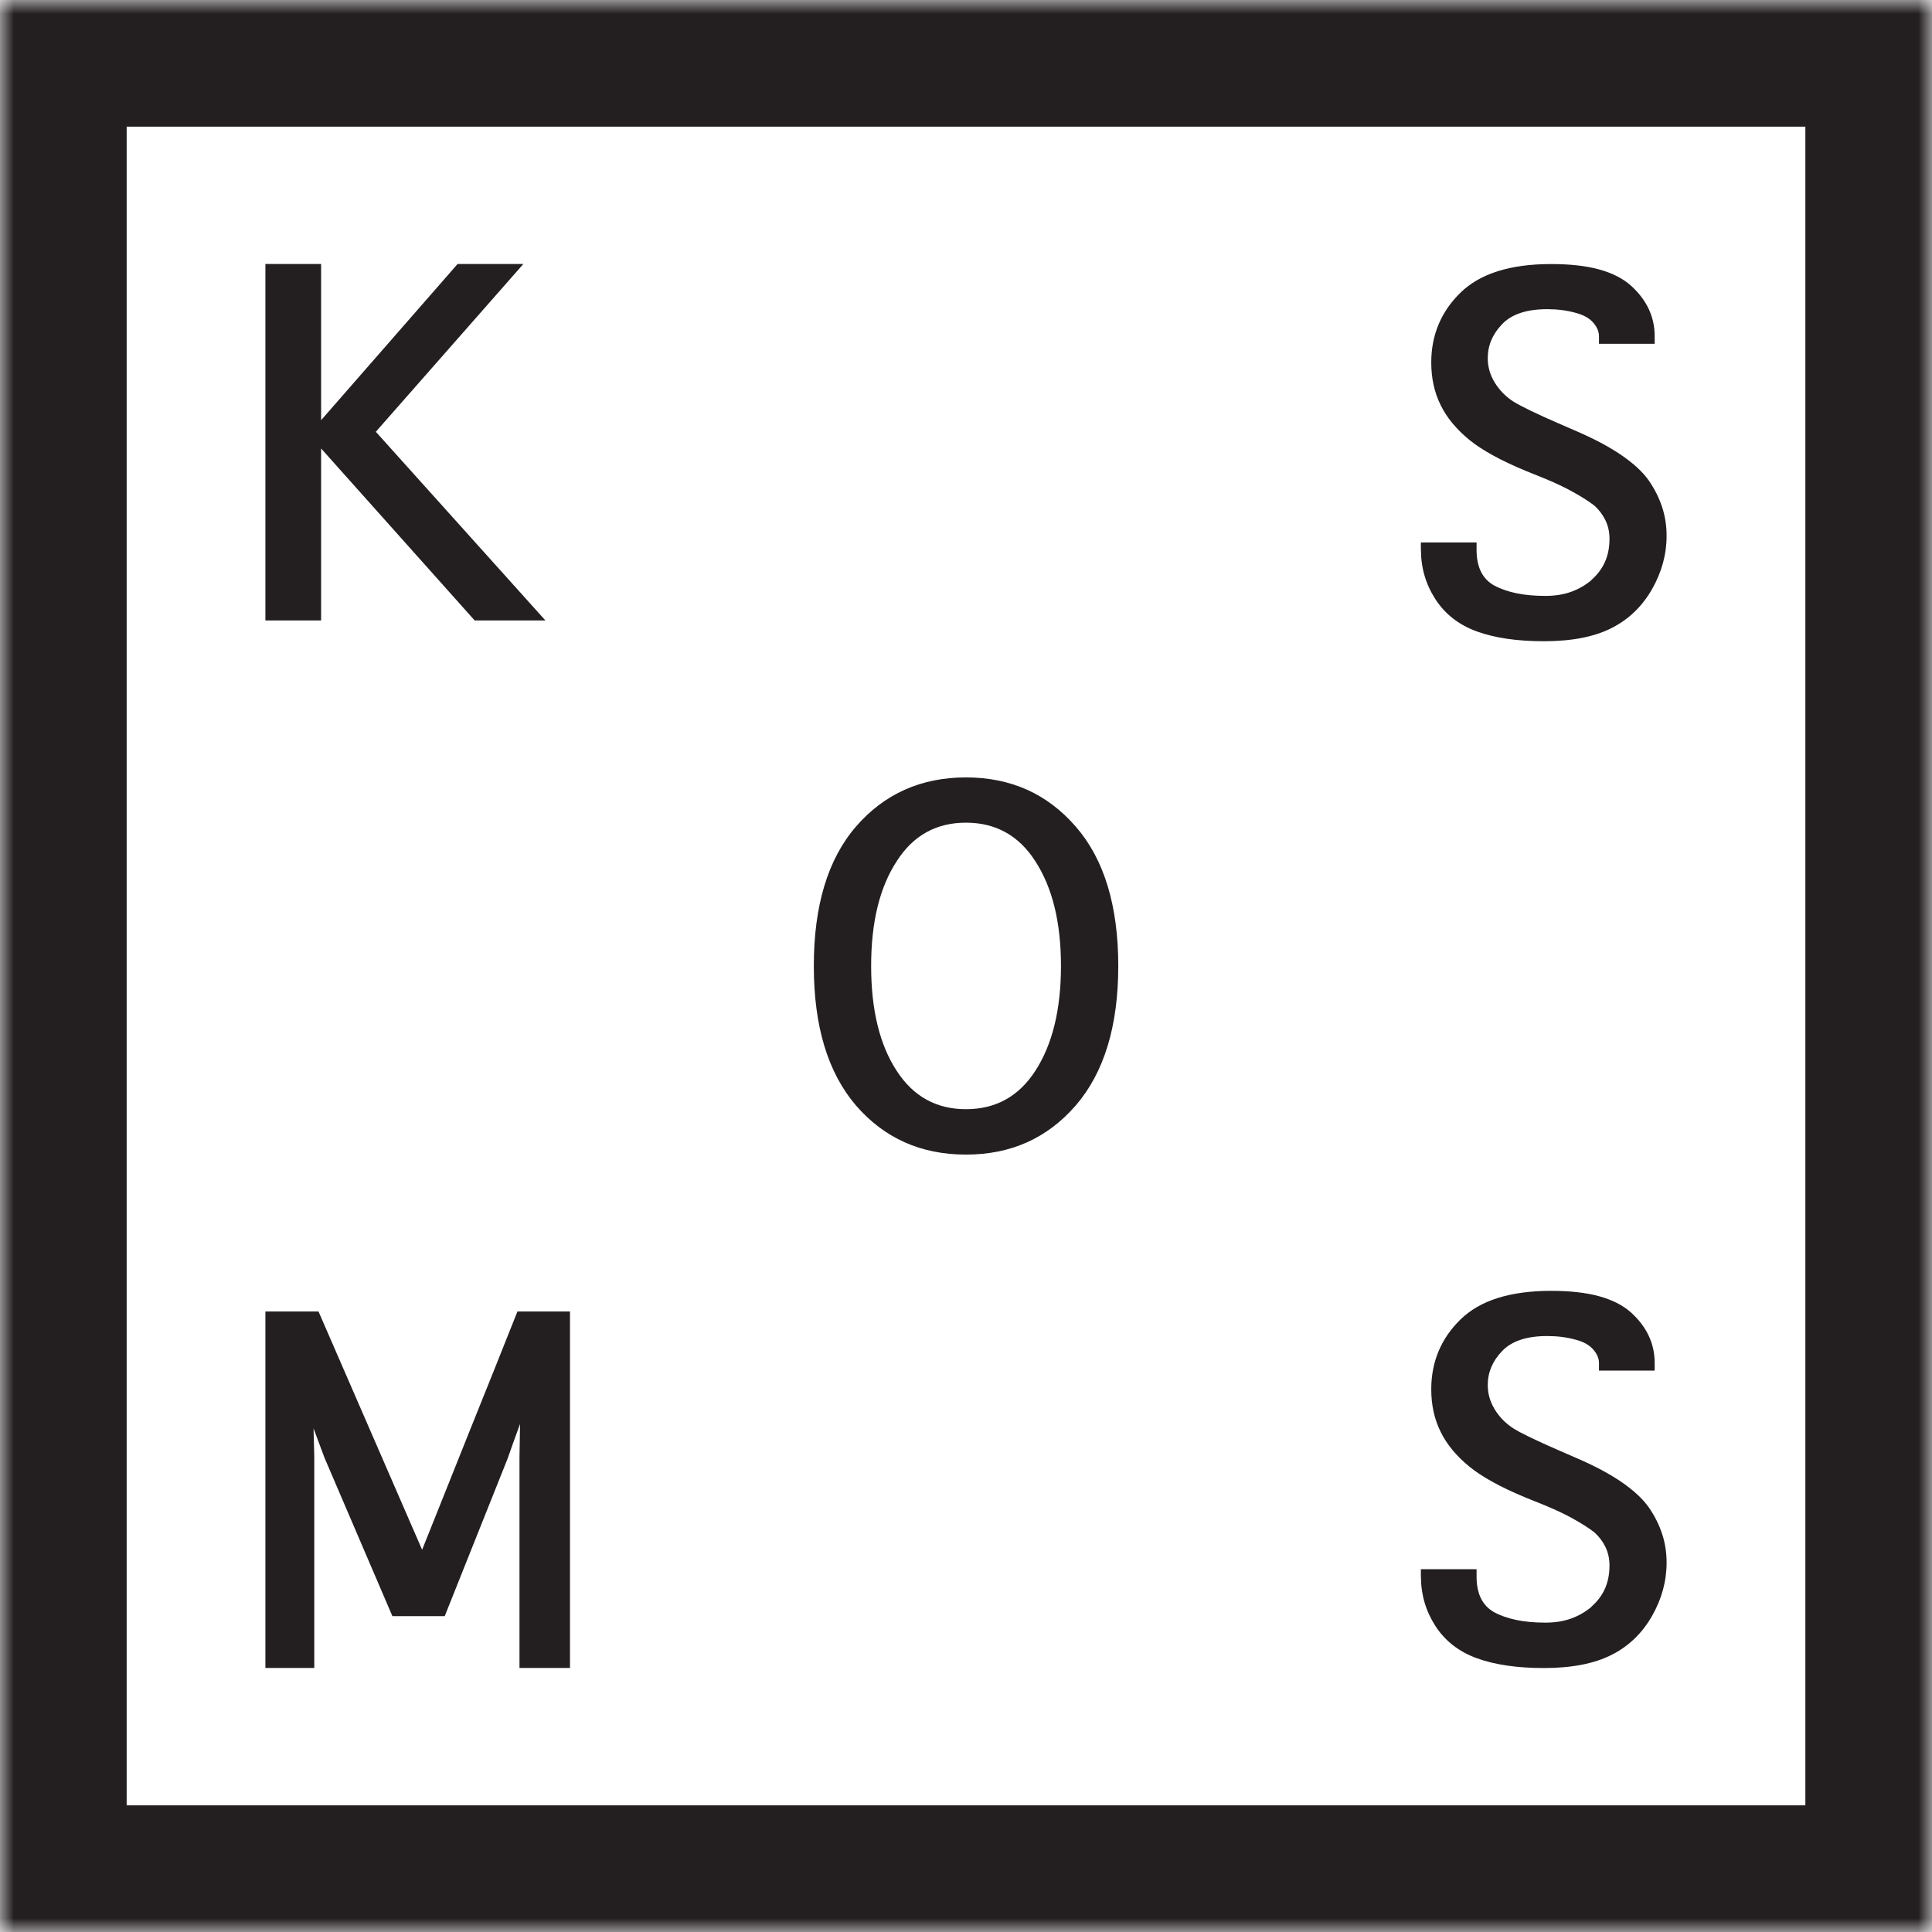 <?xml version="1.0" encoding="UTF-8"?>
<svg xmlns="http://www.w3.org/2000/svg" width="70" height="70" viewBox="0 0 70 70" fill="none">
  <g clip-path="url(#clip0_411_40)">
    <mask id="mask0_411_40" style="mask-type:luminance" maskUnits="userSpaceOnUse" x="0" y="0" width="70" height="70">
      <path d="M70 0H0V70H70V0Z" fill="white"></path>
    </mask>
    <g mask="url(#mask0_411_40)">
      <path d="M69.092 0.909H0.909V69.091H69.092V0.909Z" stroke="#231F20" stroke-width="7.36"></path>
      <path d="M32.494 38.806C31.872 37.86 31.563 36.59 31.563 34.998C31.563 33.405 31.874 32.143 32.494 31.197C33.089 30.268 33.924 29.807 34.998 29.807C36.072 29.807 36.912 30.271 37.507 31.197C38.13 32.153 38.441 33.42 38.441 34.998C38.441 36.576 38.13 37.852 37.507 38.806C36.907 39.729 36.072 40.188 34.998 40.188C33.924 40.188 33.094 39.727 32.494 38.806ZM38.979 40.05C40.004 38.86 40.517 37.176 40.517 34.998C40.517 32.819 40.004 31.128 38.979 29.952C37.949 28.762 36.623 28.167 34.998 28.167C33.373 28.167 32.04 28.762 31.01 29.952C29.993 31.133 29.486 32.815 29.486 34.998C29.486 37.181 29.995 38.862 31.01 40.05C32.04 41.24 33.368 41.833 34.998 41.833C36.628 41.833 37.949 41.238 38.979 40.05Z" fill="#231F20"></path>
    </g>
    <path d="M11.634 16.249L17.198 22.48H19.761L13.617 15.644L18.963 9.564H16.58L11.634 15.224V9.564H9.616V22.48H11.634V16.249Z" fill="#231F20"></path>
    <mask id="mask1_411_40" style="mask-type:luminance" maskUnits="userSpaceOnUse" x="0" y="0" width="70" height="70">
      <path d="M70 0H0V70H70V0Z" fill="white"></path>
    </mask>
    <g mask="url(#mask1_411_40)">
      <path d="M51.484 19.924C51.484 20.573 51.657 21.166 52.002 21.702C52.353 22.248 52.855 22.64 53.506 22.877C54.158 23.114 54.968 23.233 55.936 23.233C56.954 23.233 57.771 23.072 58.394 22.754C59.016 22.438 59.502 21.968 59.858 21.344C60.209 20.726 60.384 20.084 60.384 19.413C60.384 19.047 60.33 18.701 60.221 18.37C60.112 18.04 59.952 17.718 59.737 17.407C59.52 17.101 59.196 16.8 58.769 16.506C58.342 16.21 57.816 15.928 57.196 15.656L56.43 15.323C56.07 15.168 55.751 15.022 55.47 14.886C55.188 14.75 54.976 14.639 54.835 14.55C54.548 14.365 54.324 14.133 54.156 13.859C53.988 13.585 53.904 13.291 53.904 12.98C53.904 12.518 54.077 12.108 54.423 11.747C54.768 11.384 55.314 11.202 56.06 11.202C56.428 11.202 56.771 11.246 57.09 11.335C57.374 11.412 57.586 11.527 57.724 11.688C57.865 11.849 57.934 12.012 57.934 12.182V12.456H59.952V12.182C59.952 11.476 59.663 10.863 59.087 10.345C58.798 10.088 58.416 9.893 57.939 9.762C57.462 9.631 56.882 9.567 56.198 9.567C54.719 9.567 53.625 9.912 52.916 10.604C52.21 11.295 51.857 12.14 51.857 13.133C51.857 13.706 51.97 14.219 52.198 14.679C52.417 15.13 52.766 15.55 53.235 15.936C53.692 16.308 54.368 16.681 55.265 17.054L55.924 17.321C56.329 17.486 56.685 17.652 56.993 17.825C57.302 17.995 57.561 18.161 57.769 18.321C57.942 18.477 58.075 18.657 58.171 18.857C58.268 19.059 58.315 19.279 58.315 19.519C58.315 19.835 58.26 20.114 58.151 20.358C58.043 20.603 57.877 20.823 57.655 21.018H57.663C57.435 21.208 57.186 21.351 56.909 21.448C56.633 21.544 56.329 21.591 55.996 21.591C55.6 21.591 55.25 21.559 54.941 21.494C54.633 21.43 54.363 21.336 54.131 21.21C53.709 20.971 53.499 20.544 53.499 19.926V19.655H51.481V19.926L51.484 19.924Z" fill="#231F20"></path>
      <path d="M51.484 57.127C51.484 57.774 51.657 58.366 52.002 58.905C52.353 59.45 52.855 59.843 53.506 60.08C54.158 60.317 54.968 60.436 55.936 60.436C56.954 60.436 57.771 60.275 58.394 59.957C59.016 59.643 59.502 59.171 59.858 58.547C60.209 57.929 60.384 57.287 60.384 56.615C60.384 56.252 60.33 55.904 60.221 55.573C60.112 55.242 59.952 54.921 59.737 54.613C59.52 54.306 59.196 54.005 58.769 53.709C58.342 53.415 57.816 53.131 57.196 52.862L56.43 52.528C56.07 52.373 55.751 52.227 55.47 52.091C55.188 51.955 54.976 51.844 54.835 51.755C54.548 51.57 54.324 51.338 54.156 51.064C53.988 50.79 53.904 50.496 53.904 50.185C53.904 49.723 54.077 49.313 54.423 48.953C54.768 48.59 55.314 48.407 56.06 48.407C56.428 48.407 56.771 48.451 57.09 48.54C57.374 48.614 57.586 48.733 57.724 48.893C57.865 49.054 57.934 49.217 57.934 49.385V49.659H59.952V49.385C59.952 48.678 59.663 48.066 59.087 47.547C58.798 47.291 58.416 47.096 57.939 46.965C57.462 46.834 56.882 46.77 56.198 46.77C54.719 46.77 53.625 47.115 52.916 47.807C52.21 48.498 51.857 49.343 51.857 50.336C51.857 50.908 51.97 51.422 52.198 51.879C52.417 52.331 52.766 52.751 53.235 53.136C53.692 53.509 54.368 53.882 55.265 54.255L55.924 54.521C56.329 54.687 56.685 54.852 56.993 55.025C57.302 55.195 57.561 55.361 57.769 55.521C57.942 55.677 58.075 55.855 58.171 56.057C58.268 56.26 58.315 56.48 58.315 56.719C58.315 57.035 58.26 57.314 58.151 57.559C58.043 57.803 57.877 58.023 57.655 58.218H57.663C57.435 58.408 57.186 58.551 56.909 58.648C56.633 58.744 56.329 58.791 55.996 58.791C55.6 58.791 55.25 58.759 54.941 58.695C54.633 58.63 54.363 58.537 54.131 58.411C53.709 58.171 53.499 57.744 53.499 57.127V56.855H51.481V57.127H51.484Z" fill="#231F20"></path>
      <path d="M11.387 52.758L11.36 51.753L11.76 52.825L14.217 58.556H16.113L18.39 52.852C18.467 52.639 18.541 52.43 18.613 52.222C18.687 52.015 18.763 51.805 18.842 51.593L18.822 52.778V60.433H20.652V47.518H18.748C18.459 48.246 18.171 48.967 17.884 49.684C17.595 50.4 17.309 51.116 17.022 51.83C16.736 52.543 16.449 53.262 16.163 53.98C15.876 54.699 15.587 55.423 15.294 56.151L11.54 47.518H9.616V60.433H11.387V52.758Z" fill="#231F20"></path>
    </g>
  </g>
  <defs>
    <clipPath id="clip0_411_40">
      <rect width="70" height="70" fill="white"></rect>
    </clipPath>
  </defs>
</svg>
